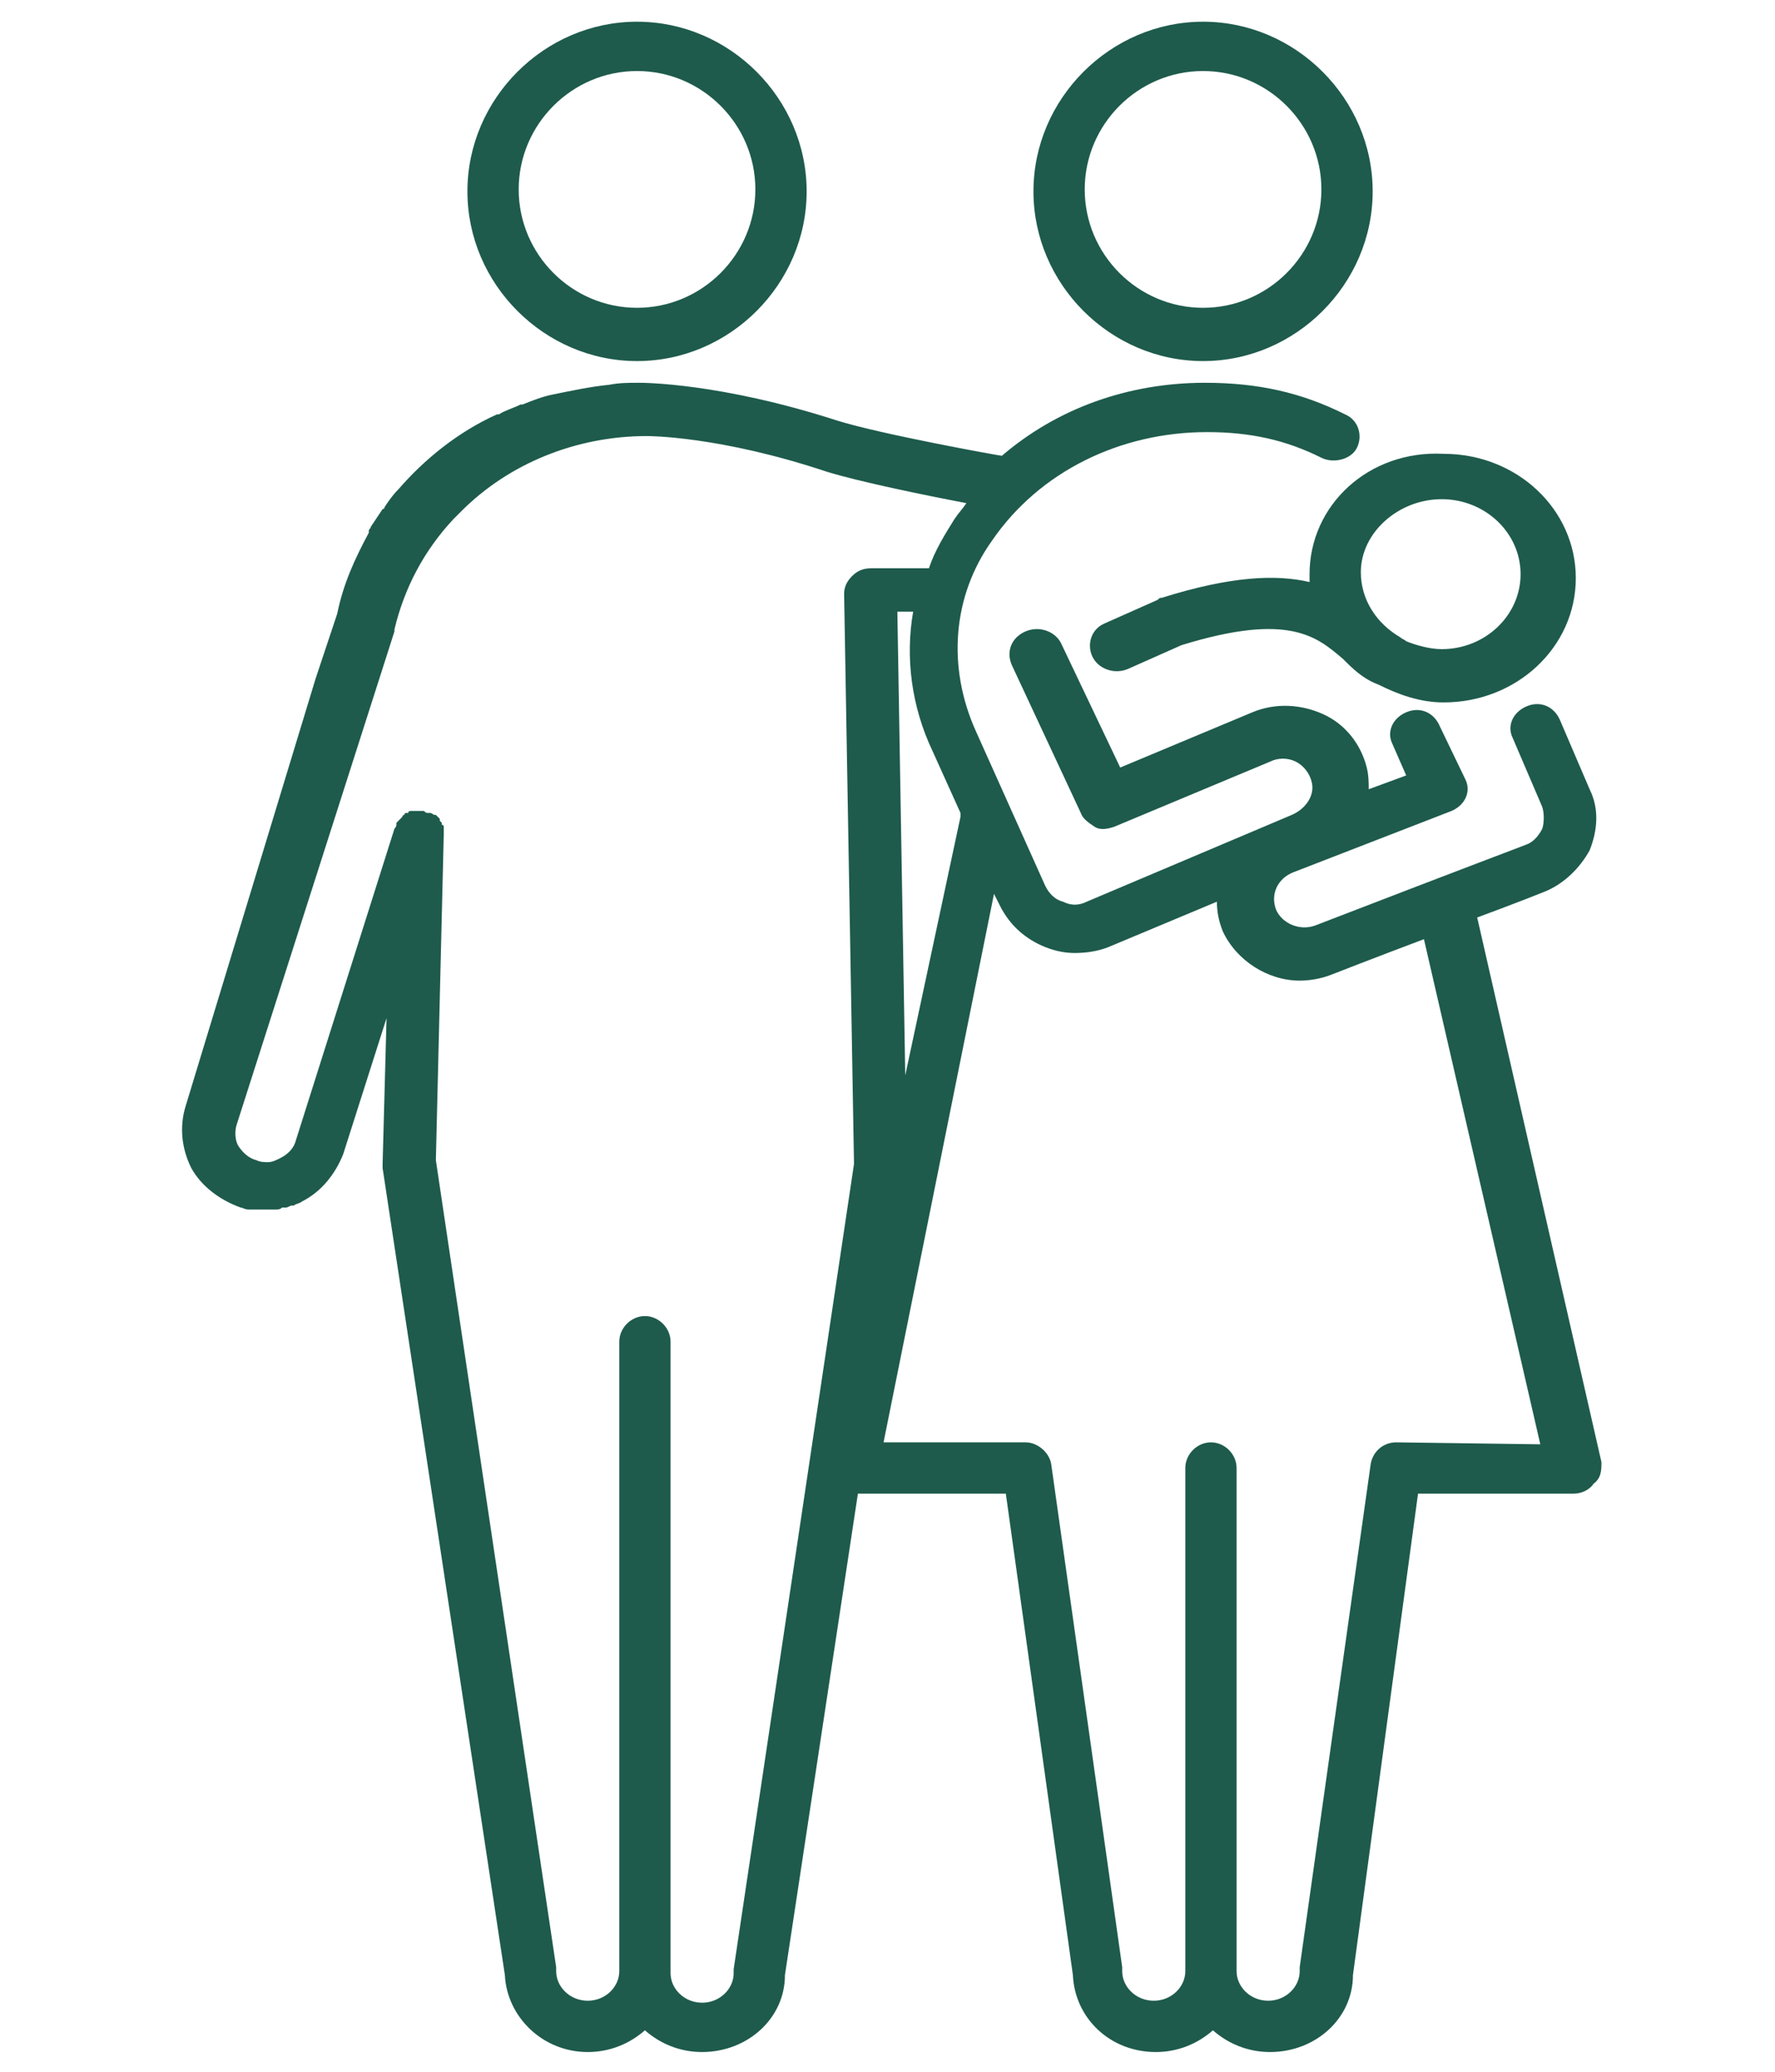 <?xml version="1.0" encoding="utf-8"?>
<!-- Generator: Adobe Illustrator 27.0.1, SVG Export Plug-In . SVG Version: 6.00 Build 0)  -->
<svg version="1.1" id="Layer_1" xmlns="http://www.w3.org/2000/svg" xmlns:xlink="http://www.w3.org/1999/xlink" x="0px" y="0px"
	 viewBox="0 0 90 105" style="enable-background:new 0 0 90 105;" xml:space="preserve">
<style type="text/css">
	.st0{fill:#1E5B4C;}
</style>
<path class="st0" d="M32.3,18.3c4.7,0,8.6-3.9,8.6-8.6c0-4.7-3.9-8.6-8.6-8.6c-4.7,0-8.6,3.9-8.6,8.6C23.7,14.4,27.6,18.3,32.3,18.3
	z M32.3,3.6c3.3,0,6,2.7,6,6s-2.7,6-6,6s-6-2.7-6-6S29,3.6,32.3,3.6z"/>
<path class="st0" d="M81.2,74.1l-6.3-27.6c1.9-0.7,3.4-1.3,3.4-1.3c1-0.4,1.8-1.2,2.3-2.1c0.4-1,0.5-2.1,0-3.1l-1.5-3.5
	c-0.3-0.7-1-1-1.7-0.7c-0.7,0.3-1,1-0.7,1.6l1.5,3.5c0.1,0.3,0.1,0.8,0,1.1c-0.2,0.4-0.5,0.7-0.8,0.8c-0.5,0.2-2.4,0.9-10.7,4.1
	c-0.8,0.3-1.7-0.1-2-0.8c-0.3-0.8,0.1-1.6,0.9-1.9l8-3.1c0.7-0.3,1-1,0.7-1.6L73,36.8c-0.3-0.7-1-1-1.7-0.7c-0.7,0.3-1,1-0.7,1.6
	l0.7,1.6l-1.9,0.7c0-0.3,0-0.7-0.1-1.1c-0.3-1.2-1.1-2.2-2.2-2.7c-1.1-0.5-2.4-0.6-3.6-0.1l-6.7,2.8l-3-6.3
	c-0.3-0.6-1.1-0.9-1.8-0.6c-0.7,0.3-1,1-0.7,1.7l3.5,7.5c0.1,0.3,0.4,0.5,0.7,0.7s0.7,0.1,1,0l7.9-3.3c0.4-0.2,0.9-0.2,1.3,0
	c0.4,0.2,0.7,0.6,0.8,1c0.2,0.7-0.3,1.4-1,1.7l-10.4,4.4c-0.4,0.2-0.8,0.2-1.2,0c-0.4-0.1-0.7-0.4-0.9-0.8l-3.5-7.8
	c-1.5-3.3-1.2-6.9,0.8-9.7c2.4-3.5,6.5-5.5,10.9-5.5c2.2,0,4,0.4,5.8,1.3c0.6,0.3,1.5,0.1,1.8-0.5c0.3-0.6,0.1-1.4-0.6-1.7
	c-2.2-1.1-4.4-1.6-7.1-1.6c-3.9,0-7.5,1.3-10.3,3.7c-0.1,0-6.2-1.1-8.4-1.8c-5.9-1.9-9.8-1.9-10-1.9c-0.5,0-1,0-1.5,0.1
	c-1,0.1-1.9,0.3-2.9,0.5c-0.5,0.1-1,0.3-1.5,0.5c0,0-0.1,0-0.1,0c-0.4,0.2-0.8,0.3-1.1,0.5c0,0,0,0-0.1,0c-2,0.9-3.7,2.3-5,3.8l0,0
	c-0.3,0.3-0.5,0.6-0.7,0.9c0,0,0,0.1-0.1,0.1c-0.2,0.3-0.4,0.6-0.6,0.9c0,0.1-0.1,0.1-0.1,0.2c0,0,0,0.1,0,0.1
	c-0.7,1.3-1.3,2.6-1.6,4.1l-1.1,3.3L9.4,56.1c-0.3,1-0.2,2.1,0.3,3.1c0.5,0.9,1.4,1.6,2.5,2c0.1,0,0.2,0.1,0.4,0.1c0,0,0.1,0,0.1,0
	c0.1,0,0.2,0,0.3,0c0,0,0.1,0,0.1,0c0.1,0,0.2,0,0.3,0c0.2,0,0.3,0,0.5,0c0,0,0.1,0,0.1,0c0.1,0,0.2,0,0.3-0.1c0.1,0,0.1,0,0.2,0
	c0.1,0,0.2-0.1,0.3-0.1c0,0,0.1,0,0.1,0c0.1-0.1,0.3-0.1,0.4-0.2c1-0.5,1.7-1.4,2.1-2.4l2.2-6.9l-0.2,7.4c0,0.1,0,0.1,0,0.2
	l6.2,40.9c0.1,2.1,1.9,3.9,4.2,3.9c1.1,0,2.1-0.4,2.9-1.1c0.8,0.7,1.8,1.1,2.9,1.1c2.3,0,4.2-1.7,4.2-3.9l3.7-24.4H51l3.4,24.4
	c0.1,2.2,1.9,3.9,4.2,3.9c1.1,0,2.1-0.4,2.9-1.1c0.8,0.7,1.8,1.1,2.9,1.1c2.3,0,4.2-1.7,4.2-3.9l3.3-24.4h7.9c0.4,0,0.8-0.2,1-0.5
	C81.2,74.9,81.2,74.5,81.2,74.1z M45.9,54.5L45.5,31h0.8c-0.4,2.3-0.1,4.8,1,7.1l1.4,3.1c0,0,0,0.1,0,0.2L45.9,54.5z M37.2,99.8
	c0,0.1,0,0.1,0,0.2c0,0.8-0.7,1.5-1.6,1.5c-0.9,0-1.6-0.7-1.6-1.5V68c0-0.7-0.6-1.3-1.3-1.3c-0.7,0-1.3,0.6-1.3,1.3v31.9
	c0,0.8-0.7,1.5-1.6,1.5c-0.9,0-1.6-0.7-1.6-1.5c0-0.1,0-0.1,0-0.2l-6.1-40.9l0.4-16.5c0,0,0-0.1,0-0.1c0,0,0-0.1,0-0.1
	c0,0,0-0.1,0-0.1c0,0,0-0.1,0-0.1c0,0,0-0.1-0.1-0.1c0,0,0-0.1,0-0.1c0,0-0.1-0.1-0.1-0.1c0,0,0,0,0-0.1c-0.1-0.1-0.1-0.1-0.2-0.2
	c0,0,0,0-0.1,0c0,0-0.1-0.1-0.2-0.1c0,0-0.1,0-0.1,0c-0.1,0-0.1,0-0.2-0.1h0c0,0-0.1,0-0.1,0c0,0-0.1,0-0.1,0h0c0,0-0.1,0-0.1,0
	c0,0-0.1,0-0.1,0c0,0-0.1,0-0.1,0c0,0-0.1,0-0.1,0c0,0-0.1,0-0.1,0c0,0-0.1,0-0.1,0.1c0,0-0.1,0-0.1,0c0,0-0.1,0-0.1,0.1
	c0,0-0.1,0-0.1,0.1c0,0-0.1,0.1-0.1,0.1c0,0,0,0-0.1,0.1c0,0-0.1,0.1-0.1,0.1c0,0,0,0,0,0.1c0,0.1-0.1,0.2-0.1,0.2l-5,15.8
	c-0.1,0.4-0.4,0.7-0.8,0.9c-0.2,0.1-0.4,0.2-0.6,0.2c-0.2,0-0.4,0-0.6-0.1c-0.4-0.1-0.7-0.4-0.9-0.7c-0.2-0.3-0.2-0.8-0.1-1.1l8-25
	c0,0,0-0.1,0-0.1c0.5-2.1,1.5-4,3-5.6c0.1-0.1,0.3-0.3,0.4-0.4c2.4-2.4,5.8-3.8,9.4-3.8c0.1,0,3.7,0,9.1,1.8c1.6,0.5,5,1.2,7.1,1.6
	c-0.2,0.3-0.4,0.5-0.6,0.8c-0.5,0.8-1,1.6-1.3,2.5h-2.9c-0.4,0-0.7,0.1-1,0.4c-0.3,0.3-0.4,0.6-0.4,0.9l0.5,28.8c0,0,0,0.1,0,0.1
	L37.2,99.8z M70.8,73.1c-0.7,0-1.2,0.5-1.3,1.1l-3.6,25.5c0,0.1,0,0.1,0,0.2c0,0.8-0.7,1.5-1.6,1.5c-0.9,0-1.6-0.7-1.6-1.5V74.4
	c0-0.7-0.6-1.3-1.3-1.3c-0.7,0-1.3,0.6-1.3,1.3v25.5c0,0.8-0.7,1.5-1.6,1.5c-0.9,0-1.6-0.7-1.6-1.5c0-0.1,0-0.1,0-0.2l-3.6-25.5
	c-0.1-0.6-0.7-1.1-1.3-1.1h-7.2l5.6-27.8l0.3,0.6c0.5,1,1.3,1.7,2.3,2.1c0.5,0.2,1,0.3,1.5,0.3c0.6,0,1.2-0.1,1.7-0.3l5.5-2.3
	c0,0.5,0.1,1,0.3,1.5c0.7,1.5,2.3,2.5,3.9,2.5c0.5,0,1.1-0.1,1.6-0.3c0,0,2.3-0.9,4.7-1.8l5.9,25.6L70.8,73.1L70.8,73.1z"/>
<path class="st0" d="M61,18.3c4.7,0,8.6-3.9,8.6-8.6c0-4.7-3.9-8.6-8.6-8.6c-4.7,0-8.6,3.9-8.6,8.6C52.4,14.4,56.3,18.3,61,18.3z
	 M61,3.6c3.3,0,6,2.7,6,6s-2.7,6-6,6c-3.3,0-6-2.7-6-6S57.7,3.6,61,3.6z"/>
<path class="st0" d="M66.4,29.1c0,0.1,0,0.3,0,0.4c-1.7-0.4-4-0.3-7.5,0.8c-0.1,0-0.1,0-0.2,0.1L56,31.6c-0.7,0.3-0.9,1.1-0.6,1.7
	c0.3,0.6,1.1,0.9,1.8,0.6l2.7-1.2c5.5-1.7,6.9-0.4,8.2,0.7c0.5,0.5,1,1,1.8,1.3c1,0.5,2.1,0.9,3.3,0.9c3.7,0,6.7-2.8,6.7-6.3
	c0-3.5-3-6.3-6.7-6.3C69.4,22.8,66.4,25.6,66.4,29.1z M73.1,25.3c2.2,0,4,1.7,4,3.8c0,2.1-1.8,3.8-4,3.8c-0.6,0-1.3-0.2-1.8-0.4
	c-0.1-0.1-0.2-0.1-0.3-0.2C69.8,31.6,69,30.4,69,29C69,27,70.9,25.3,73.1,25.3z"/>
</svg>
